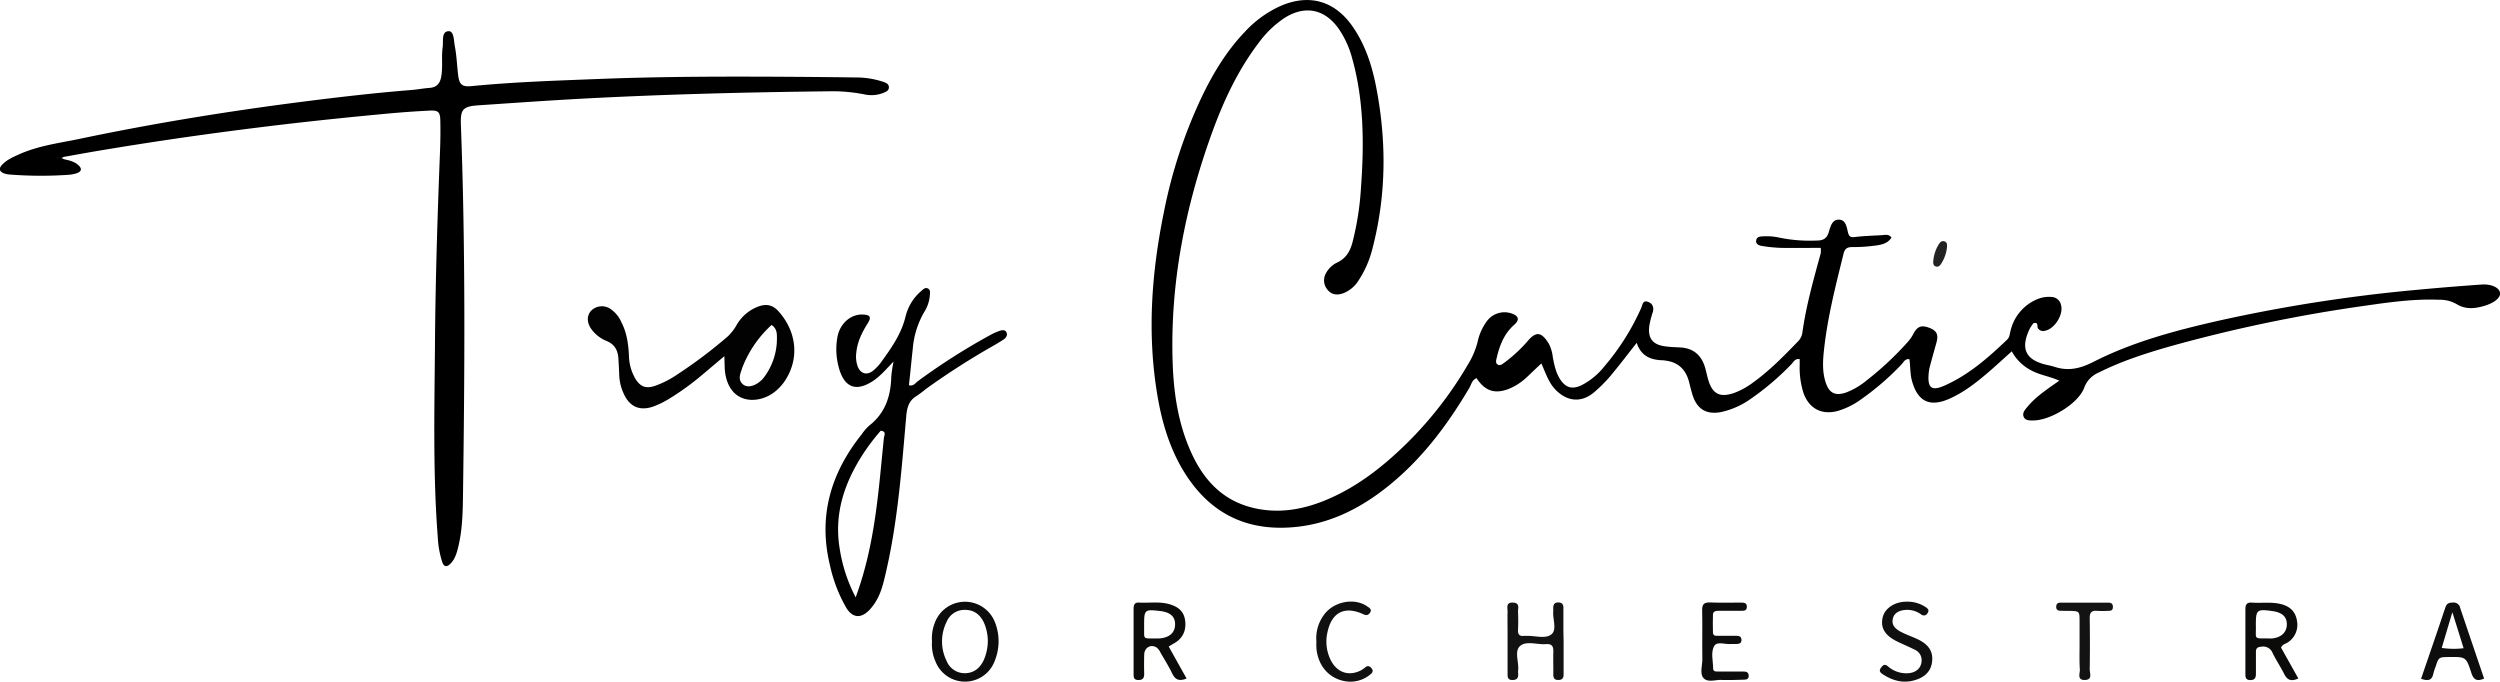 <svg id="Layer_1" data-name="Layer 1" xmlns="http://www.w3.org/2000/svg" viewBox="0 0 999.69 272.59"><defs><style>.cls-1{fill:#131212;}.cls-2{fill:#0f0f0f;}.cls-3{fill:#0d0c0c;}.cls-4{fill:#111010;}.cls-5{fill:#131313;}.cls-6{fill:#232222;}.cls-7{fill:#010101;}.cls-8{fill:#020202;}.cls-9{fill:#0b0b0a;}.cls-10{fill:#0d0d0d;}</style></defs><title>Troy-Curtis0110-svg</title><path d="M837.22,161.93a17.09,17.09,0,0,0-1.45,2.1c-4.07,8.33-1.31,12.48,5.91,14.37,1.32.34,2.67.57,4,1,5.51,1.81,10.32.65,15.51-2,15.72-8,32.72-12.51,49.84-16.41a626.41,626.41,0,0,1,80.8-12.51c8.16-.77,16.32-1.41,24.49-2,3.89-.28,7,1.17,7.43,3.14s-2.1,4.13-6.06,5.33-7.75,1.58-11.36-.69a13.29,13.29,0,0,0-6.85-1.69c-10.12-.42-20.11,1-30.05,2.44a600.44,600.44,0,0,0-77.5,16.16c-9.83,2.81-19.55,5.94-28.73,10.55a10.32,10.32,0,0,0-5.69,6c-2.37,6.44-13.86,13.3-20.7,13.11-1.38,0-2.92,0-3.52-1.47s.36-2.61,1.24-3.68c3.48-4.29,8.07-7.28,13-10.76-3.81-1.72-7.65-2.21-11-4a18.44,18.44,0,0,1-8-7.73c-3.5,3.13-6.74,6.15-10.11,9-4.55,3.88-9.31,7.5-14.81,9.95-7.87,3.5-12.73,1.12-15-7.18-.78-2.81-.58-5.72-1-8.61-1.77-.34-2.33,1.23-3.19,2.1a108,108,0,0,1-16.23,14,30.92,30.92,0,0,1-9.1,4.54c-6.41,1.78-11.54-.78-13.82-7.06a33.39,33.39,0,0,1-1.55-11.1c0-.82,0-1.65,0-2.52-1.92-.33-2.49,1.21-3.35,2.07A107.37,107.37,0,0,1,724,192.3a32.51,32.51,0,0,1-11.61,5.15c-6,1.2-9.83-1.19-11.59-7.07-.49-1.63-.89-3.28-1.31-4.93-1.28-5-4.39-8-9.59-8.57a3,3,0,0,0-.5-.1c-4.93-.06-9.07-1.47-10.84-7-3.74,4.74-7,9.06-10.47,13.2a56.2,56.2,0,0,1-6.49,6.51c-5.07,4.35-10.79,3.88-15.49-.93-2.82-2.89-3.94-6.69-5.69-10.53-2.16,2-4.07,3.89-6,5.67a23,23,0,0,1-7.31,4.62c-5.47,2-9.3.66-12.59-4.4-1.82.66-2.09,2.52-2.91,3.91-8.91,15.1-19.33,28.94-33.22,39.88-10.49,8.26-22.06,14.13-35.54,15.64-18,2-32.59-3.79-43.15-18.7-7-9.93-10.63-21.28-12.69-33.14-4.32-24.9-2.52-49.63,2.52-74.22a196.08,196.08,0,0,1,14.94-45.51c4.57-9.58,10-18.63,17.39-26.35a43.92,43.92,0,0,1,14-10.22C547.55,30,558,33,565.21,43.69c4.87,7.17,7.49,15.27,9.13,23.68,4.19,21.56,4.14,43.05-1.38,64.41a41.17,41.17,0,0,1-5.64,13.07,12.57,12.57,0,0,1-6.17,5.14c-2.36.83-4.5.6-6.08-1.25a5.74,5.74,0,0,1-.83-6.68,10,10,0,0,1,4.76-4.49c3.38-1.68,4.93-4.39,5.87-7.88a114.81,114.81,0,0,0,3.41-21.7c1.27-17.42,1.26-34.78-3.47-51.81a38.14,38.14,0,0,0-5.44-12c-5.66-8-13.65-9.47-21.84-4.18a40.92,40.92,0,0,0-10.22,9.94c-8.35,11-14.07,23.35-18.71,36.2-10.68,29.61-16.68,60.07-15.61,91.7.42,12.35,2.27,24.47,7.42,35.82,5,11.06,12.67,19.32,25.05,22.19,9.5,2.2,18.63.81,27.55-2.69,10.63-4.17,19.82-10.61,28.25-18.16a150.86,150.86,0,0,0,29.93-36.76,32.34,32.34,0,0,0,3.76-8.9,21.18,21.18,0,0,1,3.46-7.9,8.77,8.77,0,0,1,9.93-3.46c3,1,3.56,2.53,1.19,4.63-4.07,3.61-5.82,8.28-7,13.33-.19.82-.47,1.8.24,2.4,1,.83,1.9.06,2.72-.52a57.65,57.65,0,0,0,9.73-9.06c3.07-3.45,5.22-3.49,8.2,1.41a15.34,15.34,0,0,1,1.58,5.35c.57,3,1.16,6,2.84,8.7,2.26,3.55,4.88,4.32,8.71,2.5a28,28,0,0,0,9-7.43A96,96,0,0,0,680.28,156c.59-1.28.61-3.39,2.81-2.59,1.8.65,2.46,2.19,1.87,4.17a35.8,35.8,0,0,0-1.37,5.44c-.64,4.91,1.31,7.46,6.17,8.15,2,.29,4.08.36,6.12.46,5.54.28,8.75,3.31,10.14,8.51.4,1.48.7,3,1.14,4.45,1.68,5.72,4.74,7.22,10.46,5.2a30.46,30.46,0,0,0,7.56-4.21c6.54-4.72,12.15-10.45,17.73-16.23a6.26,6.26,0,0,0,1.87-3.54c1.5-10.83,4.48-21.32,7.36-31.84a10.67,10.67,0,0,0,0-2.15c-5.32,0-10.59.08-15.86,0a61.23,61.23,0,0,1-7.63-.76c-1.15-.18-2.56-.71-2.33-2.21s1.59-1.6,2.81-1.64a23.26,23.26,0,0,1,6.11.44,61,61,0,0,0,15.26,1.24c2.53,0,4.05-.73,4.85-3.35.66-2.16,1.29-5.21,4.27-5,2.61.19,2.9,3.07,3.43,5.16.44,1.73,1.17,2,2.87,1.77,3.55-.44,7.15-.51,10.72-.74,1.33-.08,2.75-.51,3.8,1-1.94,2.88-5.11,3-8.07,3.37a65.18,65.18,0,0,1-7.66.4c-2,0-3,.66-3.48,2.78-3.11,12.57-6.33,25.12-7.75,38-.49,4.4-.8,8.86.59,13.21s3.74,5.65,8.16,4.18a29,29,0,0,0,8.33-4.91A124.6,124.6,0,0,0,787,169.37a16.22,16.22,0,0,0,2.28-3.35c1.53-2.9,3.32-3.4,6.34-2.21s3.66,2.78,2.76,6-1.75,6.23-2.58,9.35a17.33,17.33,0,0,0-.51,3c-.47,5.72,1.19,7,6.36,4.73,9.66-4.3,17.49-11.16,25-18.36,1.08-1,1.07-2.43,1.43-3.74a18.13,18.13,0,0,1,10.53-12.4,12.13,12.13,0,0,1,6-.93,4,4,0,0,1,3.6,3.17c1.15,3.71-2.53,9.64-6.4,10.33a2.51,2.51,0,0,1-2.75-.88C838.46,163.38,839.43,161.34,837.22,161.93Z" transform="translate(-24.07 -32.7)"/><path d="M49.53,96.34c2.16.48,4.35.91,6,2.51,1.39,1.31,1.08,2.42-.59,3.05a12.66,12.66,0,0,1-3.47.7,160.65,160.65,0,0,1-23-.07,10.6,10.6,0,0,1-2.51-.4c-2.22-.73-2.55-2.06-.88-3.74,2-2,4.5-3,7-4.14,7.57-3.32,15.72-4.35,23.7-6C83.35,82.45,111.09,77.87,139,74.16,155.52,72,172.12,70,188.78,68.67c2.37-.2,4.73-.66,7.11-.83,2.89-.22,4.15-1.86,4.63-4.54.69-3.9,0-7.85.57-11.74.32-2.37-.6-6.21,2.33-6.39,2.25-.13,2.1,3.86,2.53,6.06.71,3.67.85,7.45,1.28,11.18.49,4.18,1.5,5.11,5.59,4.71,17-1.66,34-2.18,51.09-2.86,25.75-1,51.52-1,77.29-.84,8.36.06,16.72.13,25.08.26a34,34,0,0,1,11.05,1.77c1.14.41,2.35.91,2.17,2.42-.14,1.15-1.16,1.54-2.13,1.95a13.15,13.15,0,0,1-8,.55,67.62,67.62,0,0,0-14.76-1.15c-32.25.37-64.49,1.18-96.7,2.88-14.14.75-28.26,1.76-42.39,2.7-6.37.43-7.39,1.59-7.15,7.84,1.88,49.81,1.52,99.64.82,149.47-.1,6.64-.36,13.31-2,19.8-.59,2.31-1.33,4.61-3.13,6.33-1.31,1.25-2.45,1.15-3.1-.65a37.93,37.93,0,0,1-1.83-10c-2-25.9-1.31-51.84-1.12-77.77.19-25.43,1-50.84,2-76.25.17-4.26.23-8.53.13-12.79-.08-3.22-.79-4-4-3.86-6.64.31-13.27.83-19.89,1.47C159.05,80,141.93,81.84,124.84,84q-30.2,3.78-60.2,8.79c-5,.83-10.06,1.76-15.1,2.65-.84.68-1.84.37-2.78.4C47.68,96,48.71,95.61,49.53,96.34Z" transform="translate(-24.07 -32.7)"/><path class="cls-1" d="M649.32,289.44V301.7c0,1.38.1,2.8-1.92,2.9-2.4.12-2.2-1.52-2.19-3.08,0-2.72-.07-5.45,0-8.17.07-2-.45-3.28-2.83-3.08-3.53.3-7.89-1.41-10.39.68s-.5,6.41-.84,9.74a8.68,8.68,0,0,0,0,1.53c.13,1.76-.72,2.43-2.41,2.4s-1.84-1.1-1.83-2.4c0-5.28,0-10.56,0-15.83,0-3.07-.06-6.13,0-9.2,0-1.52-.73-3.68,2.18-3.53s1.93,2.29,2,3.79c.12,2.38.11,4.77,0,7.15-.07,1.71.49,2.58,2.3,2.37.34,0,.68,0,1,0,3.39-.15,7.59,1.32,10-.56s.49-6.09.79-9.27c0-.51,0-1,0-1.53.07-1.12.42-1.93,1.79-2s2.26.49,2.27,2c0,3.23,0,6.47,0,9.7Z" transform="translate(-24.07 -32.7)"/><path class="cls-2" d="M786.74,273.29a13.09,13.09,0,0,1,7.24,2.1c.9.6,1.7,1.24.9,2.43a1.65,1.65,0,0,1-2.57.59,9.58,9.58,0,0,0-5.21-1.84c-3.34-.06-5.54,1.12-6.11,3.44s.49,4,3.51,5.51c2.12,1.08,4.39,1.83,6.53,2.86,4.3,2.08,6.05,4.86,5.66,8.75s-2.8,6.4-7.16,7.62c-4.6,1.29-8.73.08-12.59-2.43-.9-.59-1.64-1.29-.79-2.47s1.52-1.83,2.86-.69a11.14,11.14,0,0,0,7.49,2.77c3.35,0,5.61-1.82,5.93-4.47a4.59,4.59,0,0,0-2.78-5c-2.28-1.14-4.63-2.12-6.92-3.23-4.9-2.39-6.76-5.45-5.85-9.53C777.74,275.86,781.75,273.24,786.74,273.29Z" transform="translate(-24.07 -32.7)"/><path class="cls-3" d="M712.8,304.61c-2.2-.31-5.55,1.2-7.39-.62s-.56-5.17-.61-7.84c-.11-6.47.07-12.95-.08-19.42-.06-2.53.88-3.22,3.27-3.12,4.08.17,8.18.06,12.26.05,1.28,0,2.44.1,2.34,1.83-.08,1.45-1.16,1.45-2.18,1.46-3.07,0-6.13,0-9.2,0-1.11,0-2.13.22-2.17,1.54-.07,2.39-.06,4.77,0,7.16.05,1.5,1.28,1.28,2.25,1.29,2.39,0,4.77,0,7.16,0,1.15,0,2,.33,2,1.7s-1,1.54-2.08,1.58c-.68,0-1.37,0-2,0-2.33.25-5.62-1.16-6.77.71-1.54,2.49-.5,6-.49,9,0,1.49,1.28,1.29,2.26,1.3,3.23,0,6.47,0,9.71,0,1,0,2.09.06,2.24,1.44.19,1.83-1.15,1.81-2.34,1.83C718.38,304.64,715.82,304.61,712.8,304.61Z" transform="translate(-24.07 -32.7)"/><path class="cls-4" d="M550.46,289.18a15.72,15.72,0,0,1,3-10.58c3.88-5.4,12.15-7,17.29-3.45.95.66,2.18,1.3,1,2.77-.76.95-1.51.86-2.63.35-7.35-3.35-12.53-.73-14.21,7.18a16.6,16.6,0,0,0,1.4,11.43c2.53,4.85,7.26,6.34,12.05,3.84a11.14,11.14,0,0,0,1.66-1.18c1-.82,1.88-.46,2.57.48.85,1.14.11,1.87-.73,2.51a12.4,12.4,0,0,1-10.08,2.54c-6.26-1.14-10.52-6-11.28-12.82A28.57,28.57,0,0,1,550.46,289.18Z" transform="translate(-24.07 -32.7)"/><path class="cls-5" d="M855.64,290.76c0-3.24,0-6.47,0-9.71,0-4-.07-4-4.29-4.08-1.19,0-2.38,0-3.57-.05a1.4,1.4,0,0,1-1.47-1.63c0-1,.5-1.6,1.53-1.6h19.41c1.28,0,1.79.69,1.71,1.93s-.9,1.31-1.78,1.34a41.34,41.34,0,0,1-4.59,0c-2.28-.2-2.92.82-2.89,3,.1,6.81.11,13.63,0,20.43,0,1.55,1.24,4.14-1.94,4.22s-2-2.56-2-4.11C855.52,297.24,855.64,294,855.64,290.76Z" transform="translate(-24.07 -32.7)"/><path class="cls-6" d="M802.63,131.53a15.29,15.29,0,0,1-2.18,6.41c-.54.88-1.25,1.74-2.4,1.28s-.94-1.65-.86-2.6a14.87,14.87,0,0,1,2.09-6.13c.54-.92,1.29-1.69,2.43-1.24S802.65,130.84,802.63,131.53Z" transform="translate(-24.07 -32.7)"/><path class="cls-7" d="M381.39,177.26c-3.17,3.3-5.39,5.92-8.26,7.8-6.67,4.35-11.29,2.68-13.51-4.91a27.59,27.59,0,0,1-.69-12.67c1-5.45,5.39-9.23,10.19-9,2.87.12,3.48,1,2,3.39-2.3,3.65-4.19,7.4-4.63,11.77a11.84,11.84,0,0,0,.53,5.55c1.12,2.92,3.63,3.72,6.09,1.81a18.4,18.4,0,0,0,3.48-3.73c4-5.53,7.9-11.08,9.56-17.88a19.47,19.47,0,0,1,6.29-10.32c.73-.63,1.59-1.57,2.69-1s.82,1.72.76,2.7a14.5,14.5,0,0,1-2.26,6.73,34.74,34.74,0,0,0-4.55,14.5c-.55,4.91-1,9.82-1.55,14.74,1.84.5,2.61-.91,3.6-1.64A255.46,255.46,0,0,1,420,166.7a23.17,23.17,0,0,1,3.7-1.67c1-.33,2.22-.57,2.78.48.66,1.23-.12,2.31-1.18,3s-2.29,1.45-3.47,2.14a297.28,297.28,0,0,0-27.56,17.63,44.11,44.11,0,0,1-3.68,2.76c-3.11,1.87-3.83,4.61-4.14,8.11-1.84,21-3.38,42.16-8.22,62.82-.85,3.64-1.7,7.33-3.57,10.62a19.89,19.89,0,0,1-3,4.09c-3.36,3.44-6.71,3.16-9.22-1a59.27,59.27,0,0,1-6.53-17.12c-4.71-19.53.39-36.73,12.7-52.14a19.81,19.81,0,0,1,3-3.5c6.46-5,8.67-11.83,8.86-19.64A52.1,52.1,0,0,1,381.39,177.26Zm-5.14,27.68a82.22,82.22,0,0,0-7.63,10.19c-7.12,11.27-11,23.33-8.8,36.82a62.91,62.91,0,0,0,6.41,19.62c7.82-21.21,9.1-42.39,11.25-63.41C377.53,206.91,378.77,205.21,376.25,204.94Z" transform="translate(-24.07 -32.7)"/><path class="cls-8" d="M313.71,175.13c-3.06,2.58-5.74,4.86-8.43,7.11a106.49,106.49,0,0,1-14.07,10.19,36.3,36.3,0,0,1-5.5,2.68c-5.74,2.17-10,.33-12.39-5.36a19.15,19.15,0,0,1-1.63-6.92c-.07-2.22-.2-4.43-.33-6.64-.18-3.32-1.46-5.82-4.78-7.16a14,14,0,0,1-6-4.67c-1.92-2.6-1.92-5.55-.06-7.48a6.08,6.08,0,0,1,7.53-.73,12.42,12.42,0,0,1,4.52,5.44c2.16,4.18,2.79,8.74,3,13.36a19.31,19.31,0,0,0,2.6,9.25c2,3.2,4.22,4,7.83,2.79a37.47,37.47,0,0,0,8.21-4.09,192.21,192.21,0,0,0,20.85-15.65,19.41,19.41,0,0,0,3.7-4.83,16.93,16.93,0,0,1,8.45-7.12c3.12-1.14,5.72-.86,8.22,1.94,7,7.86,8.31,18.17,3.06,26.87a19.24,19.24,0,0,1-4.7,5.34c-6.51,5.05-17.92,5.07-19.77-7.78C313.78,179.71,313.84,177.69,313.71,175.13Zm7,5.24c-.75,2.08-1.62,4.29.51,6.07,1.66,1.38,4.49.77,6.93-1.35a9.27,9.27,0,0,0,1.4-1.47,25.77,25.77,0,0,0,5.19-16.11c0-1.58-.07-3.45-2.12-4.88A45,45,0,0,0,320.66,180.37Z" transform="translate(-24.07 -32.7)"/><path class="cls-3" d="M396.76,289.16a16.73,16.73,0,0,1,1.15-7.51,12.86,12.86,0,0,1,24-.18,20.74,20.74,0,0,1-.06,15.47,12.67,12.67,0,0,1-23.73.2A16.75,16.75,0,0,1,396.76,289.16Zm20.7-7.63c-1.57-3.15-3.95-5-7.62-4.95a7.67,7.67,0,0,0-7.22,4.74,17.6,17.6,0,0,0,0,15.72,7.76,7.76,0,0,0,7.19,4.86c3.57,0,6-1.91,7.57-5.08a19.35,19.35,0,0,0,1.7-7.87A18.85,18.85,0,0,0,417.46,281.53Z" transform="translate(-24.07 -32.7)"/><path class="cls-9" d="M491.41,291.23c2.48,4.45,4.79,8.56,7.15,12.79-2.83,1.15-4.49.59-5.7-1.92-1.41-2.9-3.12-5.65-4.74-8.45a5.82,5.82,0,0,0-1.51-2c-2.32-1.5-4.94,0-5,2.84-.06,2.55-.07,5.11,0,7.66,0,1.71-.61,2.5-2.36,2.47s-1.88-1-1.88-2.34q0-13,0-26.06c0-1.56.29-2.67,2.21-2.56,3.73.21,7.5-.41,11.21.42,4.4,1,6.73,3.1,7.2,6.84s-.83,7-4.38,9C493,290.26,492.45,290.61,491.41,291.23Zm-9.83-7.65c.05,4.87-.57,4.38,4.28,4.43.51,0,1,0,1.53,0,4.19-.23,6.52-2.21,6.57-5.57.05-3.19-1.93-4.95-6.1-5.42-6.07-.7-6.28-.52-6.28,5.56Z" transform="translate(-24.07 -32.7)"/><path class="cls-9" d="M936.2,291.65,943.12,304c-2.74,1.26-4.38.74-5.62-1.72-1.45-2.89-3.27-5.58-4.68-8.48a4,4,0,0,0-4.46-2.5c-1.46.1-2.21.54-2.2,2.05,0,2.89,0,5.79,0,8.68,0,1.61-.35,2.6-2.21,2.62-2,0-2-1.27-2-2.7q0-12.78,0-25.55c0-1.84.45-2.88,2.58-2.73,3.73.28,7.48-.32,11.2.49s6.2,2.85,6.82,6.64a8.39,8.39,0,0,1-3.77,8.86C937.92,290.17,936.82,290.35,936.2,291.65ZM931.59,288a8.68,8.68,0,0,0,1,0c3.75-.37,5.95-2.49,5.93-5.7,0-3-1.88-4.7-5.75-5.24-6.26-.88-6.64-.55-6.64,5.67C926.31,288.59,924.88,287.93,931.59,288Z" transform="translate(-24.07 -32.7)"/><path class="cls-10" d="M992.2,304.12c3.28-9.6,6.55-19,9.69-28.47.55-1.64,1.46-2,3-2a2.64,2.64,0,0,1,2.94,2.13q4.77,14.13,9.58,28.27c-2.92,1.25-4.23.47-5.13-2.33-2.07-6.41-2.22-6.37-9-6.29-4,.05-4,.05-5.25,3.81a21.78,21.78,0,0,0-.94,2.9C996.49,305,994.72,305,992.2,304.12Zm12.51-26.61-4.25,14.28a33,33,0,0,0,8.74.12C1007.68,287,1006.34,282.72,1004.71,277.51Z" transform="translate(-24.07 -32.7)"/></svg>